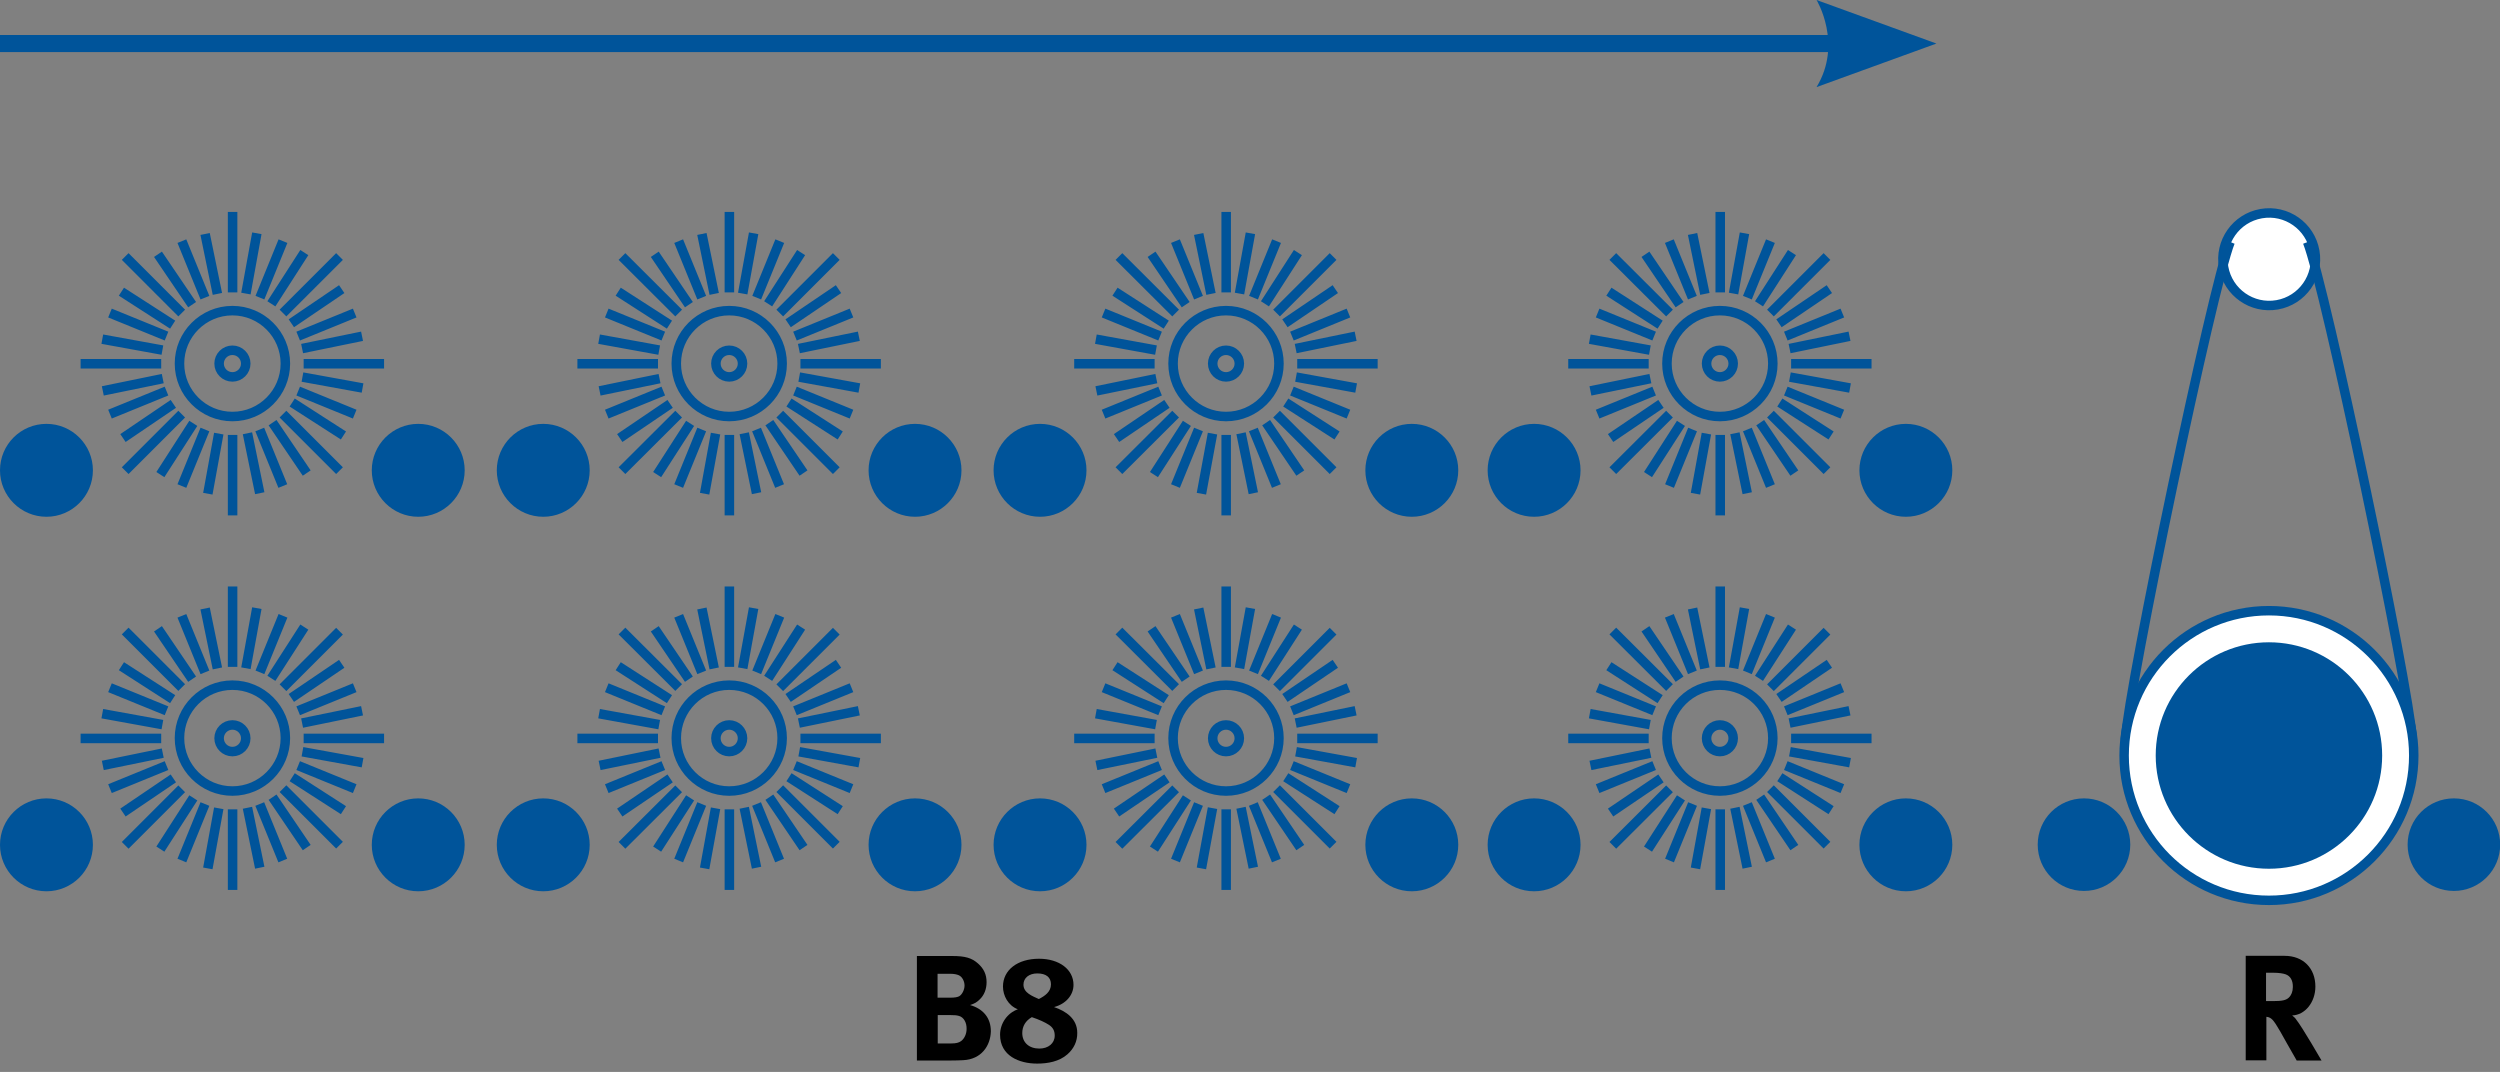 <?xml version="1.0" encoding="utf-8"?>
<!-- Generator: Adobe Illustrator 26.0.1, SVG Export Plug-In . SVG Version: 6.00 Build 0)  -->
<svg version="1.1" id="Ebene_1" xmlns="http://www.w3.org/2000/svg" xmlns:xlink="http://www.w3.org/1999/xlink" x="0px" y="0px"
	 viewBox="0 0 146.39 62.77" style="enable-background:new 0 0 146.39 62.77;" xml:space="preserve">
<rect x="0" y="0" width="146.39" height="62.77" fill="#808080" stroke="none"/>
<style type="text/css">
	.st0{fill:#FFFFFF;}
	.st1{fill:none;stroke:#00549A;stroke-width:0.554;}
	.st2{fill:#00549A;}
	.st3{fill:none;stroke:#00549A;stroke-width:0.557;}
	.st4{fill:none;stroke:#00549A;stroke-miterlimit:10;}
</style>
<g>
	<g>
		<path class="st0" d="M132.86,17.82c1.49,0,2.71-1.21,2.71-2.71c0-1.5-1.21-2.71-2.71-2.71c-1.5,0-2.71,1.21-2.71,2.71
			C130.15,16.61,131.36,17.82,132.86,17.82"/>
		
			<ellipse transform="matrix(0.985 -0.173 0.173 0.985 -0.607 23.281)" class="st1" cx="132.86" cy="15.11" rx="2.71" ry="2.71"/>
		<path class="st1" d="M141.26,43.32c-0.22-3.29-5.1-26.54-6.14-29.15 M124.45,43.32c0.22-3.29,5.1-26.54,6.14-29.15"/>
		<path class="st2" d="M122.03,52.17c1.49,0,2.71-1.21,2.71-2.71s-1.21-2.71-2.71-2.71c-1.5,0-2.71,1.21-2.71,2.71
			S120.53,52.17,122.03,52.17"/>
		<path class="st2" d="M143.69,52.17c1.49,0,2.71-1.21,2.71-2.71s-1.21-2.71-2.71-2.71c-1.5,0-2.71,1.21-2.71,2.71
			S142.19,52.17,143.69,52.17"/>
		<path class="st0" d="M132.86,52.72c4.68,0,8.48-3.8,8.48-8.48c0-4.68-3.8-8.48-8.48-8.48c-4.68,0-8.48,3.8-8.48,8.48
			C124.38,48.92,128.17,52.72,132.86,52.72"/>
		<path class="st1" d="M132.86,52.72c4.68,0,8.48-3.8,8.48-8.48c0-4.68-3.8-8.48-8.48-8.48c-4.68,0-8.48,3.8-8.48,8.48
			C124.38,48.92,128.17,52.72,132.86,52.72z"/>
		<path class="st2" d="M132.86,50.87c3.66,0,6.63-2.97,6.63-6.63c0-3.66-2.97-6.63-6.63-6.63c-3.66,0-6.63,2.97-6.63,6.63
			C126.23,47.9,129.2,50.87,132.86,50.87"/>
		<g>
			<path d="M134.48,62.09c-0.24-0.41-0.33-0.57-0.57-1c-0.61-1.1-0.79-1.4-1.01-1.5c-0.06-0.03-0.11-0.04-0.19-0.05v2.55h-1.21
				v-6.12h2.28c1.08,0,1.8,0.72,1.8,1.8c0,0.92-0.61,1.67-1.36,1.69c0.12,0.1,0.18,0.15,0.25,0.26c0.35,0.44,1.47,2.38,1.47,2.38
				H134.48z M133.83,57.05c-0.14-0.05-0.4-0.09-0.7-0.09h-0.44v1.66h0.41c0.53,0,0.76-0.05,0.92-0.2c0.15-0.14,0.24-0.36,0.24-0.62
				C134.27,57.42,134.12,57.15,133.83,57.05z"/>
		</g>
		<path class="st2" d="M2.72,52.19c1.5,0,2.72-1.22,2.72-2.72c0-1.5-1.22-2.72-2.72-2.72S0,47.97,0,49.47
			C0,50.97,1.22,52.19,2.72,52.19"/>
		<path class="st2" d="M31.81,52.19c1.5,0,2.72-1.22,2.72-2.72c0-1.5-1.22-2.72-2.72-2.72c-1.5,0-2.72,1.22-2.72,2.72
			C29.09,50.97,30.31,52.19,31.81,52.19"/>
		<path class="st2" d="M60.9,52.19c1.5,0,2.72-1.22,2.72-2.72c0-1.5-1.22-2.72-2.72-2.72c-1.5,0-2.72,1.22-2.72,2.72
			C58.18,50.97,59.4,52.19,60.9,52.19"/>
		<path class="st2" d="M89.83,52.19c1.5,0,2.72-1.22,2.72-2.72c0-1.5-1.22-2.72-2.72-2.72c-1.5,0-2.72,1.22-2.72,2.72
			C87.11,50.97,88.32,52.19,89.83,52.19"/>
		<path class="st2" d="M24.49,52.19c1.5,0,2.72-1.22,2.72-2.72c0-1.5-1.22-2.72-2.72-2.72c-1.5,0-2.72,1.22-2.72,2.72
			C21.77,50.97,22.99,52.19,24.49,52.19"/>
		<path class="st2" d="M53.58,52.19c1.5,0,2.72-1.22,2.72-2.72c0-1.5-1.22-2.72-2.72-2.72c-1.5,0-2.72,1.22-2.72,2.72
			C50.86,50.97,52.08,52.19,53.58,52.19"/>
		<path class="st2" d="M82.67,52.19c1.5,0,2.72-1.22,2.72-2.72c0-1.5-1.22-2.72-2.72-2.72c-1.5,0-2.72,1.22-2.72,2.72
			C79.95,50.97,81.17,52.19,82.67,52.19"/>
		<path class="st2" d="M111.6,52.19c1.5,0,2.72-1.22,2.72-2.72c0-1.5-1.22-2.72-2.72-2.72c-1.5,0-2.72,1.22-2.72,2.72
			C108.88,50.97,110.1,52.19,111.6,52.19"/>
		<path class="st3" d="M13.61,44.01c0.43,0,0.78-0.35,0.78-0.78c0-0.43-0.35-0.78-0.78-0.78c-0.43,0-0.78,0.35-0.78,0.78
			C12.83,43.66,13.18,44.01,13.61,44.01z M17.96,49.63l-2-2.95 M11.25,39.77l-2-2.95 M5.99,41.79l3.52,0.64 M17.71,44.02l3.52,0.64
			 M7.2,47.58l2.95-2 M17.06,40.87l2.95-2 M12.17,50.85l0.64-3.52 M14.4,39.13l0.64-3.52 M15.21,50.81l-0.72-3.51 M12.73,39.14
			l-0.72-3.51 M7.11,39.01l3,1.93 M17.11,45.51l3,1.93 M6.02,44.82l3.51-0.72 M17.69,42.34l3.51-0.72 M9.39,49.72l1.93-3
			 M15.89,39.72l1.93-3 M16.56,50.39l-1.35-3.31 M12,39.37l-1.35-3.31 M6.44,40.27l3.31,1.35 M17.46,44.83l3.31,1.35 M6.44,46.18
			l3.31-1.35 M17.46,41.62l3.31-1.35 M10.65,50.39L12,47.08 M15.22,39.37l1.35-3.31 M7.33,36.95l3.31,3.31 M16.57,46.18l3.31,3.31
			 M7.33,49.5l3.31-3.31 M16.57,40.27l3.31-3.31 M4.72,43.24h4.72 M17.78,43.24h4.71 M13.62,52.11v-4.72 M13.62,39.05v-4.71
			 M13.61,46.32c1.71,0,3.1-1.39,3.1-3.1s-1.39-3.1-3.1-3.1s-3.1,1.39-3.1,3.1S11.9,46.32,13.61,46.32z"/>
		<path class="st3" d="M42.7,44.01c0.43,0,0.78-0.35,0.78-0.78c0-0.43-0.35-0.78-0.78-0.78c-0.43,0-0.78,0.35-0.78,0.78
			C41.92,43.66,42.27,44.01,42.7,44.01z M47.05,49.63l-2-2.95 M40.34,39.77l-2-2.95 M35.08,41.79l3.52,0.64 M46.8,44.02l3.52,0.64
			 M36.29,47.58l2.95-2 M46.15,40.87l2.95-2 M41.26,50.85l0.64-3.52 M43.49,39.13l0.64-3.52 M44.3,50.81l-0.72-3.51 M41.82,39.14
			l-0.72-3.51 M36.2,39.01l3,1.93 M46.2,45.51l3,1.93 M35.11,44.82l3.51-0.72 M46.78,42.34l3.51-0.72 M38.48,49.72l1.93-3
			 M44.98,39.72l1.93-3 M45.65,50.39l-1.35-3.31 M41.09,39.37l-1.35-3.31 M35.53,40.27l3.31,1.35 M46.55,44.83l3.31,1.35
			 M35.53,46.18l3.31-1.35 M46.55,41.62l3.31-1.35 M39.74,50.39l1.35-3.31 M44.31,39.37l1.35-3.31 M36.42,36.95l3.32,3.31
			 M45.66,46.18l3.31,3.31 M36.42,49.5l3.32-3.31 M45.66,40.27l3.31-3.31 M33.81,43.24h4.72 M46.87,43.24h4.71 M42.71,52.11v-4.72
			 M42.71,39.05v-4.71 M42.7,46.32c1.71,0,3.1-1.39,3.1-3.1s-1.39-3.1-3.1-3.1c-1.71,0-3.1,1.39-3.1,3.1S40.99,46.32,42.7,46.32z"/>
		<path class="st3" d="M71.79,44.01c0.43,0,0.78-0.35,0.78-0.78c0-0.43-0.35-0.78-0.78-0.78c-0.43,0-0.78,0.35-0.78,0.78
			C71.01,43.66,71.36,44.01,71.79,44.01z M76.14,49.63l-2-2.95 M69.43,39.77l-2-2.95 M64.17,41.79l3.52,0.64 M75.89,44.02l3.52,0.64
			 M65.38,47.58l2.95-2 M75.24,40.87l2.95-2 M70.35,50.85L71,47.32 M72.58,39.13l0.64-3.52 M73.39,50.81l-0.72-3.51 M70.91,39.14
			l-0.72-3.51 M65.29,39.01l3,1.93 M75.29,45.51l3,1.93 M64.2,44.82l3.51-0.72 M75.87,42.34l3.51-0.72 M67.57,49.72l1.93-3
			 M74.07,39.72l1.93-3 M74.74,50.39l-1.35-3.31 M70.18,39.37l-1.35-3.31 M64.62,40.27l3.31,1.35 M75.65,44.83l3.31,1.35
			 M64.62,46.18l3.31-1.35 M75.65,41.62l3.31-1.35 M68.83,50.39l1.35-3.31 M73.4,39.37l1.35-3.31 M65.52,36.95l3.32,3.31
			 M74.75,46.18l3.31,3.31 M65.52,49.5l3.32-3.31 M74.75,40.27l3.31-3.31 M62.9,43.24h4.71 M75.96,43.24h4.71 M71.8,52.11v-4.72
			 M71.8,39.05v-4.71 M71.79,46.32c1.71,0,3.1-1.39,3.1-3.1s-1.39-3.1-3.1-3.1c-1.71,0-3.1,1.39-3.1,3.1S70.08,46.32,71.79,46.32z"
			/>
		<path class="st3" d="M100.71,44.01c0.43,0,0.78-0.35,0.78-0.78c0-0.43-0.35-0.78-0.78-0.78c-0.43,0-0.78,0.35-0.78,0.78
			C99.93,43.66,100.28,44.01,100.71,44.01z M105.07,49.63l-2-2.95 M98.35,39.77l-2-2.95 M93.09,41.79l3.52,0.64 M104.81,44.02
			l3.52,0.64 M94.31,47.58l2.95-2 M104.17,40.87l2.95-2 M99.28,50.85l0.64-3.52 M101.51,39.13l0.64-3.52 M102.31,50.81l-0.72-3.51
			 M99.83,39.14l-0.72-3.51 M94.21,39.01l3,1.93 M104.22,45.51l3,1.93 M93.13,44.82l3.51-0.72 M104.79,42.34l3.51-0.72 M96.5,49.72
			l1.93-3 M103,39.72l1.93-3 M103.67,50.39l-1.35-3.31 M99.1,39.37l-1.35-3.31 M93.55,40.27l3.31,1.35 M104.57,44.83l3.31,1.35
			 M93.55,46.18l3.31-1.35 M104.57,41.62l3.31-1.35 M97.76,50.39l1.35-3.31 M102.32,39.37l1.35-3.31 M94.44,36.95l3.32,3.31
			 M103.67,46.18l3.31,3.31 M94.44,49.5l3.32-3.31 M103.67,40.27l3.31-3.31 M91.83,43.24h4.71 M104.88,43.24h4.71 M100.73,52.11
			v-4.72 M100.73,39.05v-4.71 M100.71,46.32c1.71,0,3.1-1.39,3.1-3.1s-1.39-3.1-3.1-3.1c-1.71,0-3.1,1.39-3.1,3.1
			S99,46.32,100.71,46.32z"/>
		<g>
			<path d="M56.4,62.08c-0.19,0.01-0.45,0.02-0.78,0.02h-1.93v-6.12h2.07c0.75,0,1.14,0.11,1.51,0.44c0.34,0.3,0.5,0.65,0.5,1.09
				c0,0.41-0.14,0.77-0.41,1.02c-0.18,0.17-0.28,0.23-0.56,0.32c0.76,0.22,1.22,0.74,1.22,1.54C58,61.23,57.47,62.03,56.4,62.08z
				 M56.13,57.1c-0.11-0.04-0.24-0.08-0.51-0.08H54.9v1.4h0.73c0.29,0,0.42-0.03,0.53-0.08c0.17-0.09,0.32-0.38,0.32-0.63
				C56.48,57.47,56.35,57.19,56.13,57.1z M56.16,59.49c-0.15-0.04-0.25-0.05-0.48-0.05h-0.77v1.66h0.8c0.26,0,0.44-0.04,0.57-0.14
				c0.19-0.14,0.32-0.42,0.32-0.71C56.61,59.89,56.44,59.57,56.16,59.49z"/>
			<path d="M62.5,61.74c-0.48,0.42-1.14,0.54-1.77,0.54c-1.06,0-2.17-0.46-2.17-1.69c0-0.66,0.42-1.27,1.04-1.49
				c-0.57-0.22-0.87-0.8-0.87-1.33c0-0.97,0.85-1.63,2.11-1.63c1.19,0,2.02,0.63,2.02,1.53c0,0.6-0.45,1.12-1.14,1.3
				c0.7,0.24,1.36,0.68,1.36,1.51C63.09,60.98,62.87,61.42,62.5,61.74z M61.42,60.01c-0.23-0.15-0.58-0.31-1-0.45
				c-0.37,0.21-0.56,0.54-0.56,0.93c0,0.55,0.39,0.91,1,0.91c0.53,0,0.9-0.31,0.9-0.76C61.76,60.35,61.65,60.16,61.42,60.01z
				 M60.74,57c-0.48,0-0.81,0.26-0.81,0.66c0,0.48,0.53,0.67,0.9,0.84c0.35-0.18,0.71-0.42,0.71-0.86C61.54,57.23,61.26,57,60.74,57
				z"/>
		</g>
		<path class="st2" d="M2.72,30.26c1.5,0,2.72-1.22,2.72-2.72c0-1.5-1.22-2.72-2.72-2.72S0,26.03,0,27.54
			C0,29.04,1.22,30.26,2.72,30.26"/>
		<path class="st2" d="M31.81,30.26c1.5,0,2.72-1.22,2.72-2.72c0-1.5-1.22-2.72-2.72-2.72c-1.5,0-2.72,1.22-2.72,2.72
			C29.09,29.04,30.31,30.26,31.81,30.26"/>
		<path class="st2" d="M60.9,30.26c1.5,0,2.72-1.22,2.72-2.72c0-1.5-1.22-2.72-2.72-2.72c-1.5,0-2.72,1.22-2.72,2.72
			C58.18,29.04,59.4,30.26,60.9,30.26"/>
		<path class="st2" d="M89.83,30.26c1.5,0,2.72-1.22,2.72-2.72c0-1.5-1.22-2.72-2.72-2.72c-1.5,0-2.72,1.22-2.72,2.72
			C87.11,29.04,88.32,30.26,89.83,30.26"/>
		<path class="st2" d="M24.49,30.26c1.5,0,2.72-1.22,2.72-2.72c0-1.5-1.22-2.72-2.72-2.72c-1.5,0-2.72,1.22-2.72,2.72
			C21.77,29.04,22.99,30.26,24.49,30.26"/>
		<path class="st2" d="M53.58,30.26c1.5,0,2.72-1.22,2.72-2.72c0-1.5-1.22-2.72-2.72-2.72c-1.5,0-2.72,1.22-2.72,2.72
			C50.86,29.04,52.08,30.26,53.58,30.26"/>
		<path class="st2" d="M82.67,30.26c1.5,0,2.72-1.22,2.72-2.72c0-1.5-1.22-2.72-2.72-2.72c-1.5,0-2.72,1.22-2.72,2.72
			C79.95,29.04,81.17,30.26,82.67,30.26"/>
		<path class="st2" d="M111.6,30.26c1.5,0,2.72-1.22,2.72-2.72c0-1.5-1.22-2.72-2.72-2.72c-1.5,0-2.72,1.22-2.72,2.72
			C108.88,29.04,110.1,30.26,111.6,30.26"/>
		<path class="st3" d="M13.61,22.07c0.43,0,0.78-0.35,0.78-0.78s-0.35-0.78-0.78-0.78c-0.43,0-0.78,0.35-0.78,0.78
			S13.18,22.07,13.61,22.07z M17.96,27.7l-2-2.95 M11.25,17.84l-2-2.95 M5.99,19.86l3.52,0.64 M17.71,22.08l3.52,0.64 M7.2,25.65
			l2.95-2 M17.06,18.93l2.95-2 M12.17,28.91l0.64-3.52 M14.4,17.19l0.64-3.53 M15.21,28.88l-0.72-3.51 M12.73,17.21l-0.72-3.51
			 M7.11,17.08l3,1.93 M17.11,23.57l3,1.93 M6.02,22.89l3.51-0.72 M17.69,20.41l3.51-0.72 M9.39,27.79l1.93-3 M15.89,17.79l1.93-3
			 M16.56,28.46l-1.35-3.31 M12,17.43l-1.35-3.31 M6.44,18.33l3.31,1.35 M17.46,22.9l3.31,1.35 M6.44,24.25l3.31-1.35 M17.46,19.68
			l3.31-1.35 M10.65,28.46L12,25.15 M15.22,17.43l1.35-3.31 M7.33,15.02l3.31,3.31 M16.57,24.25l3.31,3.31 M7.33,27.56l3.31-3.31
			 M16.57,18.33l3.31-3.31 M4.72,21.3h4.72 M17.78,21.3h4.71 M13.62,30.18v-4.71 M13.62,17.12v-4.71 M13.61,24.39
			c1.71,0,3.1-1.39,3.1-3.1c0-1.71-1.39-3.1-3.1-3.1s-3.1,1.39-3.1,3.1C10.51,23,11.9,24.39,13.61,24.39z"/>
		<path class="st3" d="M42.7,22.07c0.43,0,0.78-0.35,0.78-0.78s-0.35-0.78-0.78-0.78c-0.43,0-0.78,0.35-0.78,0.78
			S42.27,22.07,42.7,22.07z M47.05,27.7l-2-2.95 M40.34,17.84l-2-2.95 M35.08,19.86l3.52,0.64 M46.8,22.08l3.52,0.64 M36.29,25.65
			l2.95-2 M46.15,18.93l2.95-2 M41.26,28.91l0.64-3.52 M43.49,17.19l0.64-3.53 M44.3,28.88l-0.72-3.51 M41.82,17.21L41.1,13.7
			 M36.2,17.08l3,1.93 M46.2,23.57l3,1.93 M35.11,22.89l3.51-0.72 M46.78,20.41l3.51-0.72 M38.48,27.79l1.93-3 M44.98,17.79l1.93-3
			 M45.65,28.46l-1.35-3.31 M41.09,17.43l-1.35-3.31 M35.53,18.33l3.31,1.35 M46.55,22.9l3.31,1.35 M35.53,24.25l3.31-1.35
			 M46.55,19.68l3.31-1.35 M39.74,28.46l1.35-3.31 M44.31,17.43l1.35-3.31 M36.42,15.02l3.32,3.31 M45.66,24.25l3.31,3.31
			 M36.42,27.56l3.32-3.31 M45.66,18.33l3.31-3.31 M33.81,21.3h4.72 M46.87,21.3h4.71 M42.71,30.18v-4.71 M42.71,17.12v-4.71
			 M42.7,24.39c1.71,0,3.1-1.39,3.1-3.1c0-1.71-1.39-3.1-3.1-3.1c-1.71,0-3.1,1.39-3.1,3.1C39.6,23,40.99,24.39,42.7,24.39z"/>
		<path class="st3" d="M71.79,22.07c0.43,0,0.78-0.35,0.78-0.78s-0.35-0.78-0.78-0.78c-0.43,0-0.78,0.35-0.78,0.78
			S71.36,22.07,71.79,22.07z M76.14,27.7l-2-2.95 M69.43,17.84l-2-2.95 M64.17,19.86l3.52,0.64 M75.89,22.08l3.52,0.64 M65.38,25.65
			l2.95-2 M75.24,18.93l2.95-2 M70.35,28.91L71,25.39 M72.58,17.19l0.64-3.53 M73.39,28.88l-0.72-3.51 M70.91,17.21l-0.72-3.51
			 M65.29,17.08l3,1.93 M75.29,23.57l3,1.93 M64.2,22.89l3.51-0.72 M75.87,20.41l3.51-0.72 M67.57,27.79l1.93-3 M74.07,17.79l1.93-3
			 M74.74,28.46l-1.35-3.31 M70.18,17.43l-1.35-3.31 M64.62,18.33l3.31,1.35 M75.65,22.9l3.31,1.35 M64.62,24.25l3.31-1.35
			 M75.65,19.68l3.31-1.35 M68.83,28.46l1.35-3.31 M73.4,17.43l1.35-3.31 M65.52,15.02l3.32,3.31 M74.75,24.25l3.31,3.31
			 M65.52,27.56l3.32-3.31 M74.75,18.33l3.31-3.31 M62.9,21.3h4.71 M75.96,21.3h4.71 M71.8,30.18v-4.71 M71.8,17.12v-4.71
			 M71.79,24.39c1.71,0,3.1-1.39,3.1-3.1c0-1.71-1.39-3.1-3.1-3.1c-1.71,0-3.1,1.39-3.1,3.1C68.69,23,70.08,24.39,71.79,24.39z"/>
		<path class="st3" d="M100.71,22.07c0.43,0,0.78-0.35,0.78-0.78s-0.35-0.78-0.78-0.78c-0.43,0-0.78,0.35-0.78,0.78
			S100.28,22.07,100.71,22.07z M105.07,27.7l-2-2.95 M98.35,17.84l-2-2.95 M93.09,19.86l3.52,0.64 M104.81,22.08l3.52,0.64
			 M94.31,25.65l2.95-2 M104.17,18.93l2.95-2 M99.28,28.91l0.64-3.52 M101.51,17.19l0.64-3.53 M102.31,28.88l-0.72-3.51
			 M99.83,17.21l-0.72-3.51 M94.21,17.08l3,1.93 M104.22,23.57l3,1.93 M93.13,22.89l3.51-0.72 M104.79,20.41l3.51-0.72 M96.5,27.79
			l1.93-3 M103,17.79l1.93-3 M103.67,28.46l-1.35-3.31 M99.1,17.43l-1.35-3.31 M93.55,18.33l3.31,1.35 M104.57,22.9l3.31,1.35
			 M93.55,24.25l3.31-1.35 M104.57,19.68l3.31-1.35 M97.76,28.46l1.35-3.31 M102.32,17.43l1.35-3.31 M94.44,15.02l3.32,3.31
			 M103.67,24.25l3.31,3.31 M94.44,27.56l3.32-3.31 M103.67,18.33l3.31-3.31 M91.83,21.3h4.71 M104.88,21.3h4.71 M100.73,30.18
			v-4.71 M100.73,17.12v-4.71 M100.71,24.39c1.71,0,3.1-1.39,3.1-3.1c0-1.71-1.39-3.1-3.1-3.1c-1.71,0-3.1,1.39-3.1,3.1
			C97.61,23,99,24.39,100.71,24.39z"/>
		<line class="st4" x1="0" y1="2.55" x2="107.92" y2="2.55"/>
		<path class="st2" d="M113.39,2.55L106.37,0c0,0,1.55,2.55,0,5.1L113.39,2.55"/>
	</g>
</g>
</svg>
